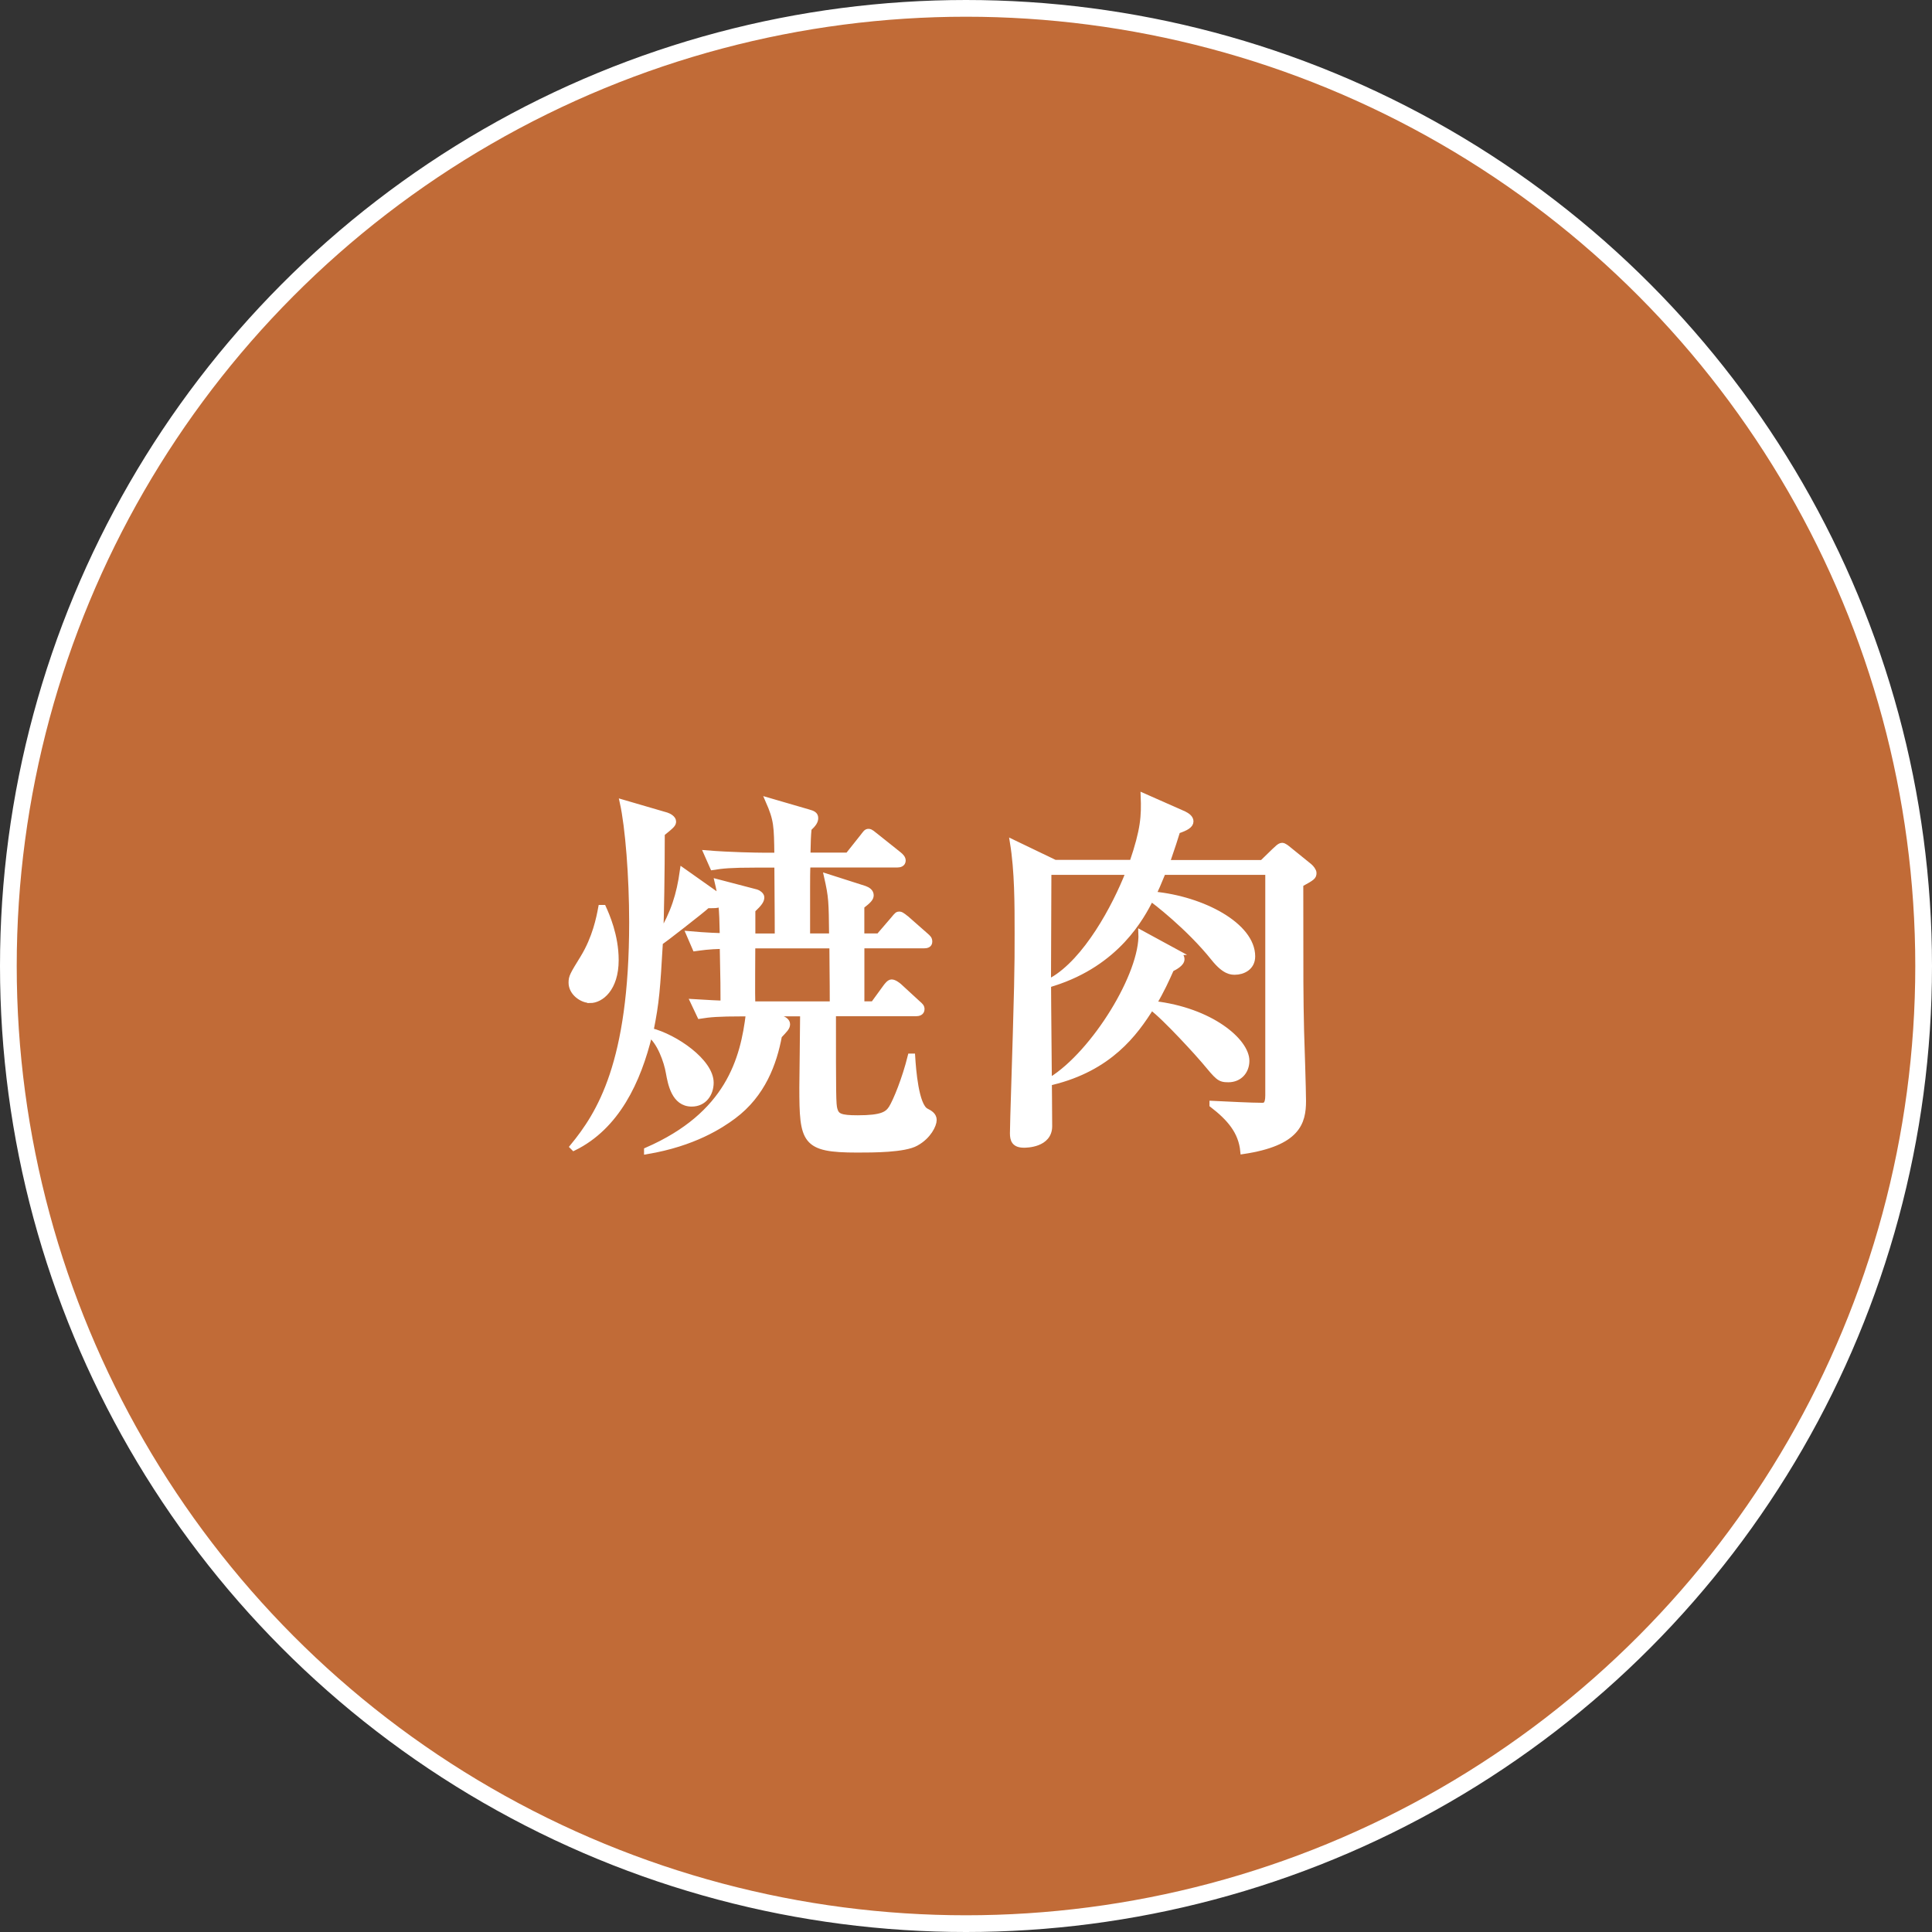 <?xml version="1.0" encoding="UTF-8"?>
<svg id="_レイヤー_2" data-name="レイヤー 2" xmlns="http://www.w3.org/2000/svg" viewBox="0 0 34.66 34.66">
  <rect x="0" y="0" width="34.66" height="34.66" fill="#333333" stroke="none"/>
  <defs>
    <style>
      .cls-1 {
        fill: #c16b37;
        stroke-width: .3px;
      }

      .cls-1, .cls-2 {
        stroke: #fff;
      }

      .cls-2 {
        fill: #fff;
        stroke-width: .1px;
      }
    </style>
  </defs>
  <g id="moji">
    <g>
      <circle class="cls-1" cx="17.33" cy="17.33" r="17.18"/>
      <g>
        <path class="cls-2" d="M10.587,17.944c-.147,0-.337-.133-.337-.315,0-.104.021-.14.211-.448.217-.356.287-.714.321-.896h.042c.057.126.225.498.225.938,0,.519-.273.722-.462.722ZM16.435,20.508c-.21.119-.771.119-1.058.119-.952,0-.987-.147-.987-1.121,0-.069.014-1.142.014-1.323h-.729l.351.091c.028.007.098.042.098.099,0,.062-.042.098-.146.21-.091.49-.294,1.051-.819,1.442-.225.168-.715.49-1.555.631v-.021c1.463-.638,1.729-1.632,1.827-2.451h-.119c-.427,0-.581.014-.756.042l-.119-.252c.224.014.497.028.539.028,0-.273,0-.351-.014-1.03-.267.007-.386.028-.49.042l-.112-.259c.309.028.554.035.603.035-.007-.273-.007-.399-.028-.589-.049.042-.07.042-.245.042-.077.077-.819.651-.848.666-.049.833-.062,1.058-.168,1.583.441.111,1.079.553,1.079.931,0,.196-.119.379-.344.379-.314,0-.378-.364-.413-.554-.035-.21-.161-.561-.343-.693-.203.841-.589,1.66-1.359,2.038l-.021-.021c.483-.589,1.064-1.499,1.064-4.027,0-.819-.07-1.709-.168-2.15l.791.231c.042.014.119.056.119.111,0,.05-.021.07-.203.218,0,.721-.014,1.478-.027,1.82.237-.406.336-.714.398-1.155l.624.441c.021.014.027.021.049.042-.007-.098-.021-.161-.049-.28l.7.183c.028.007.091.049.091.091,0,.056-.028.104-.161.23v.47h.448c0-.175,0-.287-.007-1.282h-.399c-.427,0-.581.015-.756.043l-.112-.253c.42.035.917.042.994.042h.273c-.007-.532-.007-.637-.161-.987l.722.21c.077.021.126.042.126.105,0,.056-.028.104-.119.189-.014.153-.014.188-.021.482h.722l.267-.336c.049-.062.062-.091.104-.091s.077.042.126.077l.421.336c.034.028.069.063.069.105,0,.062-.056.076-.104.076h-1.604c-.007.077-.007.302-.007.393v.89h.441c-.007-.631-.007-.7-.091-1.071l.679.217c.057.021.112.056.112.119,0,.056-.042.098-.168.196v.539h.309l.259-.301c.07-.085.077-.092.112-.092.042,0,.111.07.126.077l.343.302c.049.042.07.062.07.111,0,.063-.056.07-.105.07h-1.113v1.051h.21l.225-.309c.021-.027.062-.084.104-.084.05,0,.119.057.134.07l.336.309c.049.042.07.062.07.104,0,.063-.057.077-.105.077h-1.484c0,1.464,0,1.632.027,1.723.035.119.099.154.413.154.441,0,.532-.07.603-.175.084-.134.245-.532.344-.932h.034c.015.238.063.883.245.98.07.035.141.077.141.161,0,.091-.099.294-.315.413ZM14.929,16.964h-1.429c0,.119-.007.925,0,1.051h1.436c0-.519-.007-.729-.007-1.051Z"/>
        <path class="cls-2" d="M20.311,15.479c.203-.596.217-.834.203-1.198l.728.322c.07.035.119.077.119.133,0,.07-.084.119-.237.169-.043.14-.085.272-.189.574h1.709l.217-.211c.042-.034.091-.098.141-.098.034,0,.084.042.118.07l.372.301c.034.028.076.084.076.119,0,.07-.021.084-.237.203,0,1.807,0,1.989.014,2.627.007.195.035,1.078.035,1.26,0,.386-.099.757-1.079.904-.034-.357-.245-.596-.553-.834v-.021c.294.014.7.035.89.035.049,0,.111,0,.111-.183v-4.006h-1.884c-.091.224-.126.301-.175.399.89.084,1.778.56,1.778,1.113,0,.203-.175.28-.314.28-.063,0-.183,0-.379-.245-.448-.561-1.071-1.037-1.127-1.072-.168.33-.603,1.156-1.758,1.521l-.015-.057c.609-.35,1.128-1.31,1.373-1.939h-1.436l-.007,1.862c0,.428.021,2.318.021,2.697,0,.336-.42.336-.455.336-.175,0-.203-.091-.203-.21,0-.007.007-.252.007-.309.077-2.465.077-2.626.077-3.277,0-.525,0-1.121-.084-1.632l.757.364h1.387ZM21.116,17.09c.05.028.084.07.084.119,0,.077-.119.141-.188.175-.084.189-.176.393-.315.624,1.029.119,1.667.672,1.667,1.022,0,.188-.126.336-.329.336-.161,0-.183-.035-.435-.336-.062-.077-.693-.777-.945-.96-.294.47-.749,1.093-1.786,1.345l-.014-.042c.777-.483,1.652-1.905,1.618-2.633l.644.35Z"/>
      </g>
    </g>
  </g>
</svg>